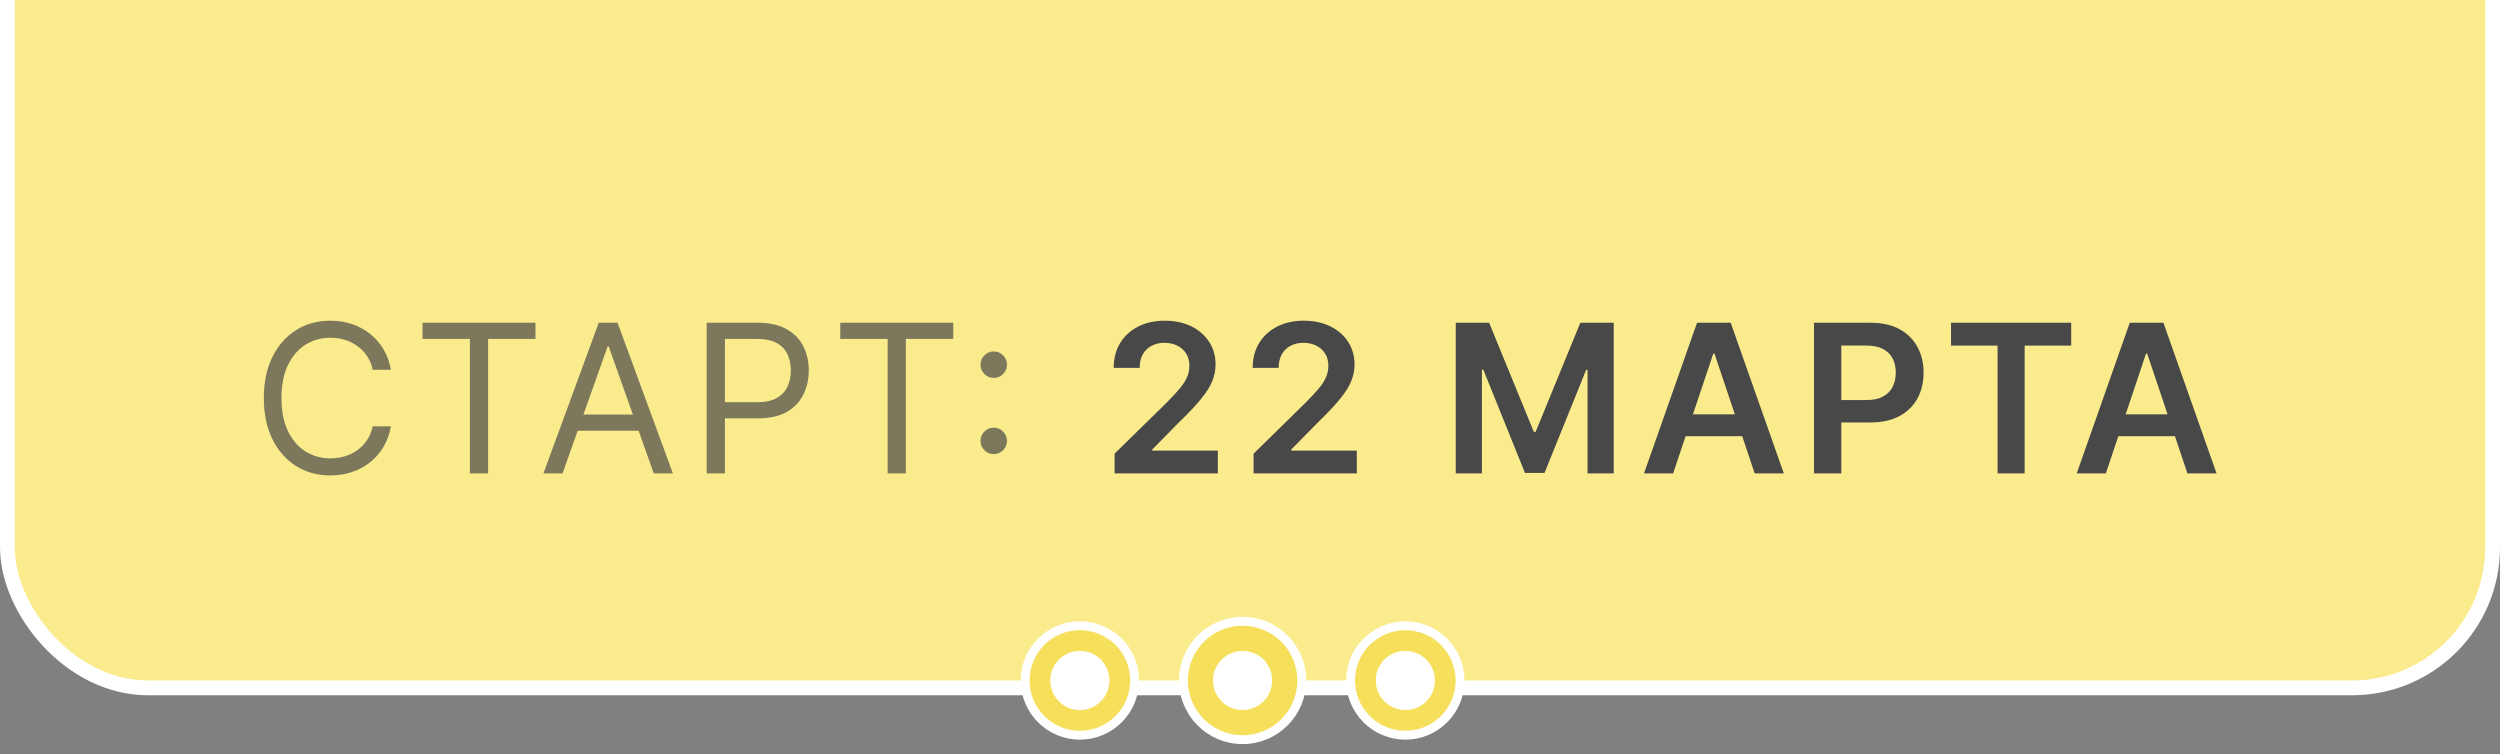 <?xml version="1.0" encoding="UTF-8"?> <svg xmlns="http://www.w3.org/2000/svg" width="169" height="51" viewBox="0 0 169 51" fill="none"><rect x="0" y="0" width="169" height="51" fill="#808080" stroke="none"/><rect x="0.5" y="-58.5" width="168" height="105" rx="9.5" fill="#FAEC8C" stroke="white"></rect><circle cx="73" cy="46" r="3.7" fill="#F5DF5B" stroke="white" stroke-width="0.6"></circle><circle cx="73" cy="46" r="2" fill="white"></circle><circle cx="84" cy="46" r="4" fill="#F5DF5B" stroke="white" stroke-width="0.6"></circle><circle cx="84" cy="46" r="2" fill="white"></circle><circle cx="95" cy="46" r="3.7" fill="#F5DF5B" stroke="white" stroke-width="0.6"></circle><circle cx="95" cy="46" r="2" fill="white"></circle><path d="M26.426 25H25.193C25.12 24.645 24.993 24.334 24.81 24.065C24.631 23.797 24.413 23.572 24.154 23.389C23.899 23.204 23.616 23.064 23.304 22.972C22.992 22.879 22.668 22.832 22.329 22.832C21.713 22.832 21.155 22.988 20.654 23.3C20.157 23.611 19.761 24.07 19.466 24.677C19.174 25.283 19.028 26.027 19.028 26.909C19.028 27.791 19.174 28.535 19.466 29.141C19.761 29.748 20.157 30.207 20.654 30.518C21.155 30.83 21.713 30.986 22.329 30.986C22.668 30.986 22.992 30.939 23.304 30.847C23.616 30.754 23.899 30.616 24.154 30.434C24.413 30.248 24.631 30.021 24.81 29.753C24.993 29.481 25.12 29.169 25.193 28.818H26.426C26.333 29.338 26.164 29.804 25.919 30.215C25.674 30.626 25.369 30.976 25.004 31.264C24.64 31.549 24.23 31.766 23.776 31.916C23.326 32.065 22.843 32.139 22.329 32.139C21.461 32.139 20.689 31.927 20.013 31.503C19.337 31.079 18.805 30.475 18.417 29.693C18.029 28.911 17.835 27.983 17.835 26.909C17.835 25.835 18.029 24.907 18.417 24.125C18.805 23.343 19.337 22.74 20.013 22.315C20.689 21.891 21.461 21.679 22.329 21.679C22.843 21.679 23.326 21.754 23.776 21.903C24.23 22.052 24.64 22.271 25.004 22.559C25.369 22.844 25.674 23.192 25.919 23.603C26.164 24.011 26.333 24.476 26.426 25ZM28.562 22.912V21.818H36.198V22.912H32.996V32H31.763V22.912H28.562ZM38.029 32H36.736L40.475 21.818H41.748L45.486 32H44.194L41.151 23.429H41.072L38.029 32ZM38.506 28.023H43.717V29.116H38.506V28.023ZM47.772 32V21.818H51.213C52.011 21.818 52.664 21.962 53.172 22.251C53.682 22.536 54.06 22.922 54.305 23.409C54.55 23.896 54.673 24.44 54.673 25.04C54.673 25.64 54.55 26.185 54.305 26.675C54.063 27.166 53.689 27.557 53.181 27.849C52.674 28.137 52.025 28.281 51.233 28.281H48.767V27.188H51.193C51.74 27.188 52.179 27.093 52.51 26.904C52.842 26.715 53.082 26.46 53.231 26.139C53.384 25.814 53.46 25.447 53.46 25.04C53.46 24.632 53.384 24.267 53.231 23.946C53.082 23.625 52.84 23.373 52.505 23.19C52.171 23.005 51.727 22.912 51.173 22.912H49.005V32H47.772ZM56.802 22.912V21.818H64.439V22.912H61.237V32H60.004V22.912H56.802ZM67.177 30.697C66.932 30.697 66.721 30.61 66.546 30.434C66.37 30.258 66.282 30.048 66.282 29.803C66.282 29.557 66.37 29.347 66.546 29.171C66.721 28.995 66.932 28.908 67.177 28.908C67.422 28.908 67.633 28.995 67.808 29.171C67.984 29.347 68.072 29.557 68.072 29.803C68.072 29.965 68.031 30.114 67.948 30.25C67.868 30.386 67.76 30.495 67.624 30.578C67.492 30.658 67.343 30.697 67.177 30.697ZM67.177 25.547C66.932 25.547 66.721 25.459 66.546 25.283C66.37 25.108 66.282 24.897 66.282 24.652C66.282 24.407 66.37 24.196 66.546 24.021C66.721 23.845 66.932 23.757 67.177 23.757C67.422 23.757 67.633 23.845 67.808 24.021C67.984 24.196 68.072 24.407 68.072 24.652C68.072 24.814 68.031 24.963 67.948 25.099C67.868 25.235 67.76 25.345 67.624 25.428C67.492 25.507 67.343 25.547 67.177 25.547Z" fill="#484848" fill-opacity="0.7"></path><path d="M75.346 32V30.668L78.881 27.202C79.219 26.861 79.5 26.558 79.726 26.293C79.951 26.027 80.12 25.771 80.233 25.522C80.346 25.273 80.402 25.008 80.402 24.727C80.402 24.405 80.329 24.13 80.183 23.901C80.037 23.669 79.837 23.49 79.582 23.364C79.326 23.238 79.036 23.175 78.712 23.175C78.377 23.175 78.084 23.245 77.832 23.384C77.58 23.52 77.384 23.714 77.245 23.966C77.109 24.218 77.041 24.518 77.041 24.866H75.286C75.286 24.22 75.434 23.658 75.729 23.18C76.024 22.703 76.43 22.334 76.947 22.072C77.467 21.81 78.064 21.679 78.737 21.679C79.419 21.679 80.019 21.807 80.536 22.062C81.053 22.317 81.454 22.667 81.739 23.111C82.028 23.555 82.172 24.062 82.172 24.632C82.172 25.013 82.099 25.388 81.953 25.756C81.807 26.124 81.55 26.531 81.183 26.979C80.818 27.426 80.306 27.968 79.646 28.604L77.891 30.389V30.459H82.326V32H75.346ZM84.741 32V30.668L88.276 27.202C88.614 26.861 88.896 26.558 89.121 26.293C89.347 26.027 89.516 25.771 89.628 25.522C89.741 25.273 89.797 25.008 89.797 24.727C89.797 24.405 89.724 24.13 89.579 23.901C89.433 23.669 89.232 23.49 88.977 23.364C88.722 23.238 88.432 23.175 88.107 23.175C87.772 23.175 87.479 23.245 87.227 23.384C86.975 23.52 86.779 23.714 86.64 23.966C86.504 24.218 86.436 24.518 86.436 24.866H84.681C84.681 24.22 84.829 23.658 85.124 23.18C85.419 22.703 85.825 22.334 86.342 22.072C86.862 21.81 87.459 21.679 88.132 21.679C88.814 21.679 89.415 21.807 89.931 22.062C90.448 22.317 90.85 22.667 91.135 23.111C91.423 23.555 91.567 24.062 91.567 24.632C91.567 25.013 91.494 25.388 91.348 25.756C91.203 26.124 90.946 26.531 90.578 26.979C90.213 27.426 89.701 27.968 89.042 28.604L87.287 30.389V30.459H91.721V32H84.741ZM98.409 21.818H100.666L103.688 29.196H103.808L106.83 21.818H109.088V32H107.318V25.005H107.223L104.409 31.97H103.087L100.273 24.99H100.178V32H98.409V21.818ZM113.104 32H111.135L114.719 21.818H116.996L120.586 32H118.617L115.898 23.906H115.818L113.104 32ZM113.168 28.008H118.538V29.489H113.168V28.008ZM122.627 32V21.818H126.445C127.227 21.818 127.884 21.964 128.414 22.256C128.947 22.547 129.35 22.948 129.622 23.459C129.897 23.966 130.035 24.543 130.035 25.189C130.035 25.842 129.897 26.422 129.622 26.929C129.347 27.436 128.941 27.835 128.404 28.127C127.867 28.416 127.206 28.56 126.42 28.56H123.89V27.043H126.172C126.629 27.043 127.004 26.964 127.295 26.805C127.587 26.646 127.802 26.427 127.942 26.148C128.084 25.87 128.155 25.55 128.155 25.189C128.155 24.828 128.084 24.509 127.942 24.234C127.802 23.959 127.585 23.745 127.29 23.593C126.999 23.437 126.622 23.359 126.162 23.359H124.471V32H122.627ZM131.889 23.364V21.818H140.013V23.364H136.866V32H135.036V23.364H131.889ZM142.356 32H140.387L143.972 21.818H146.249L149.838 32H147.869L145.15 23.906H145.07L142.356 32ZM142.421 28.008H147.79V29.489H142.421V28.008Z" fill="#484848"></path></svg> 